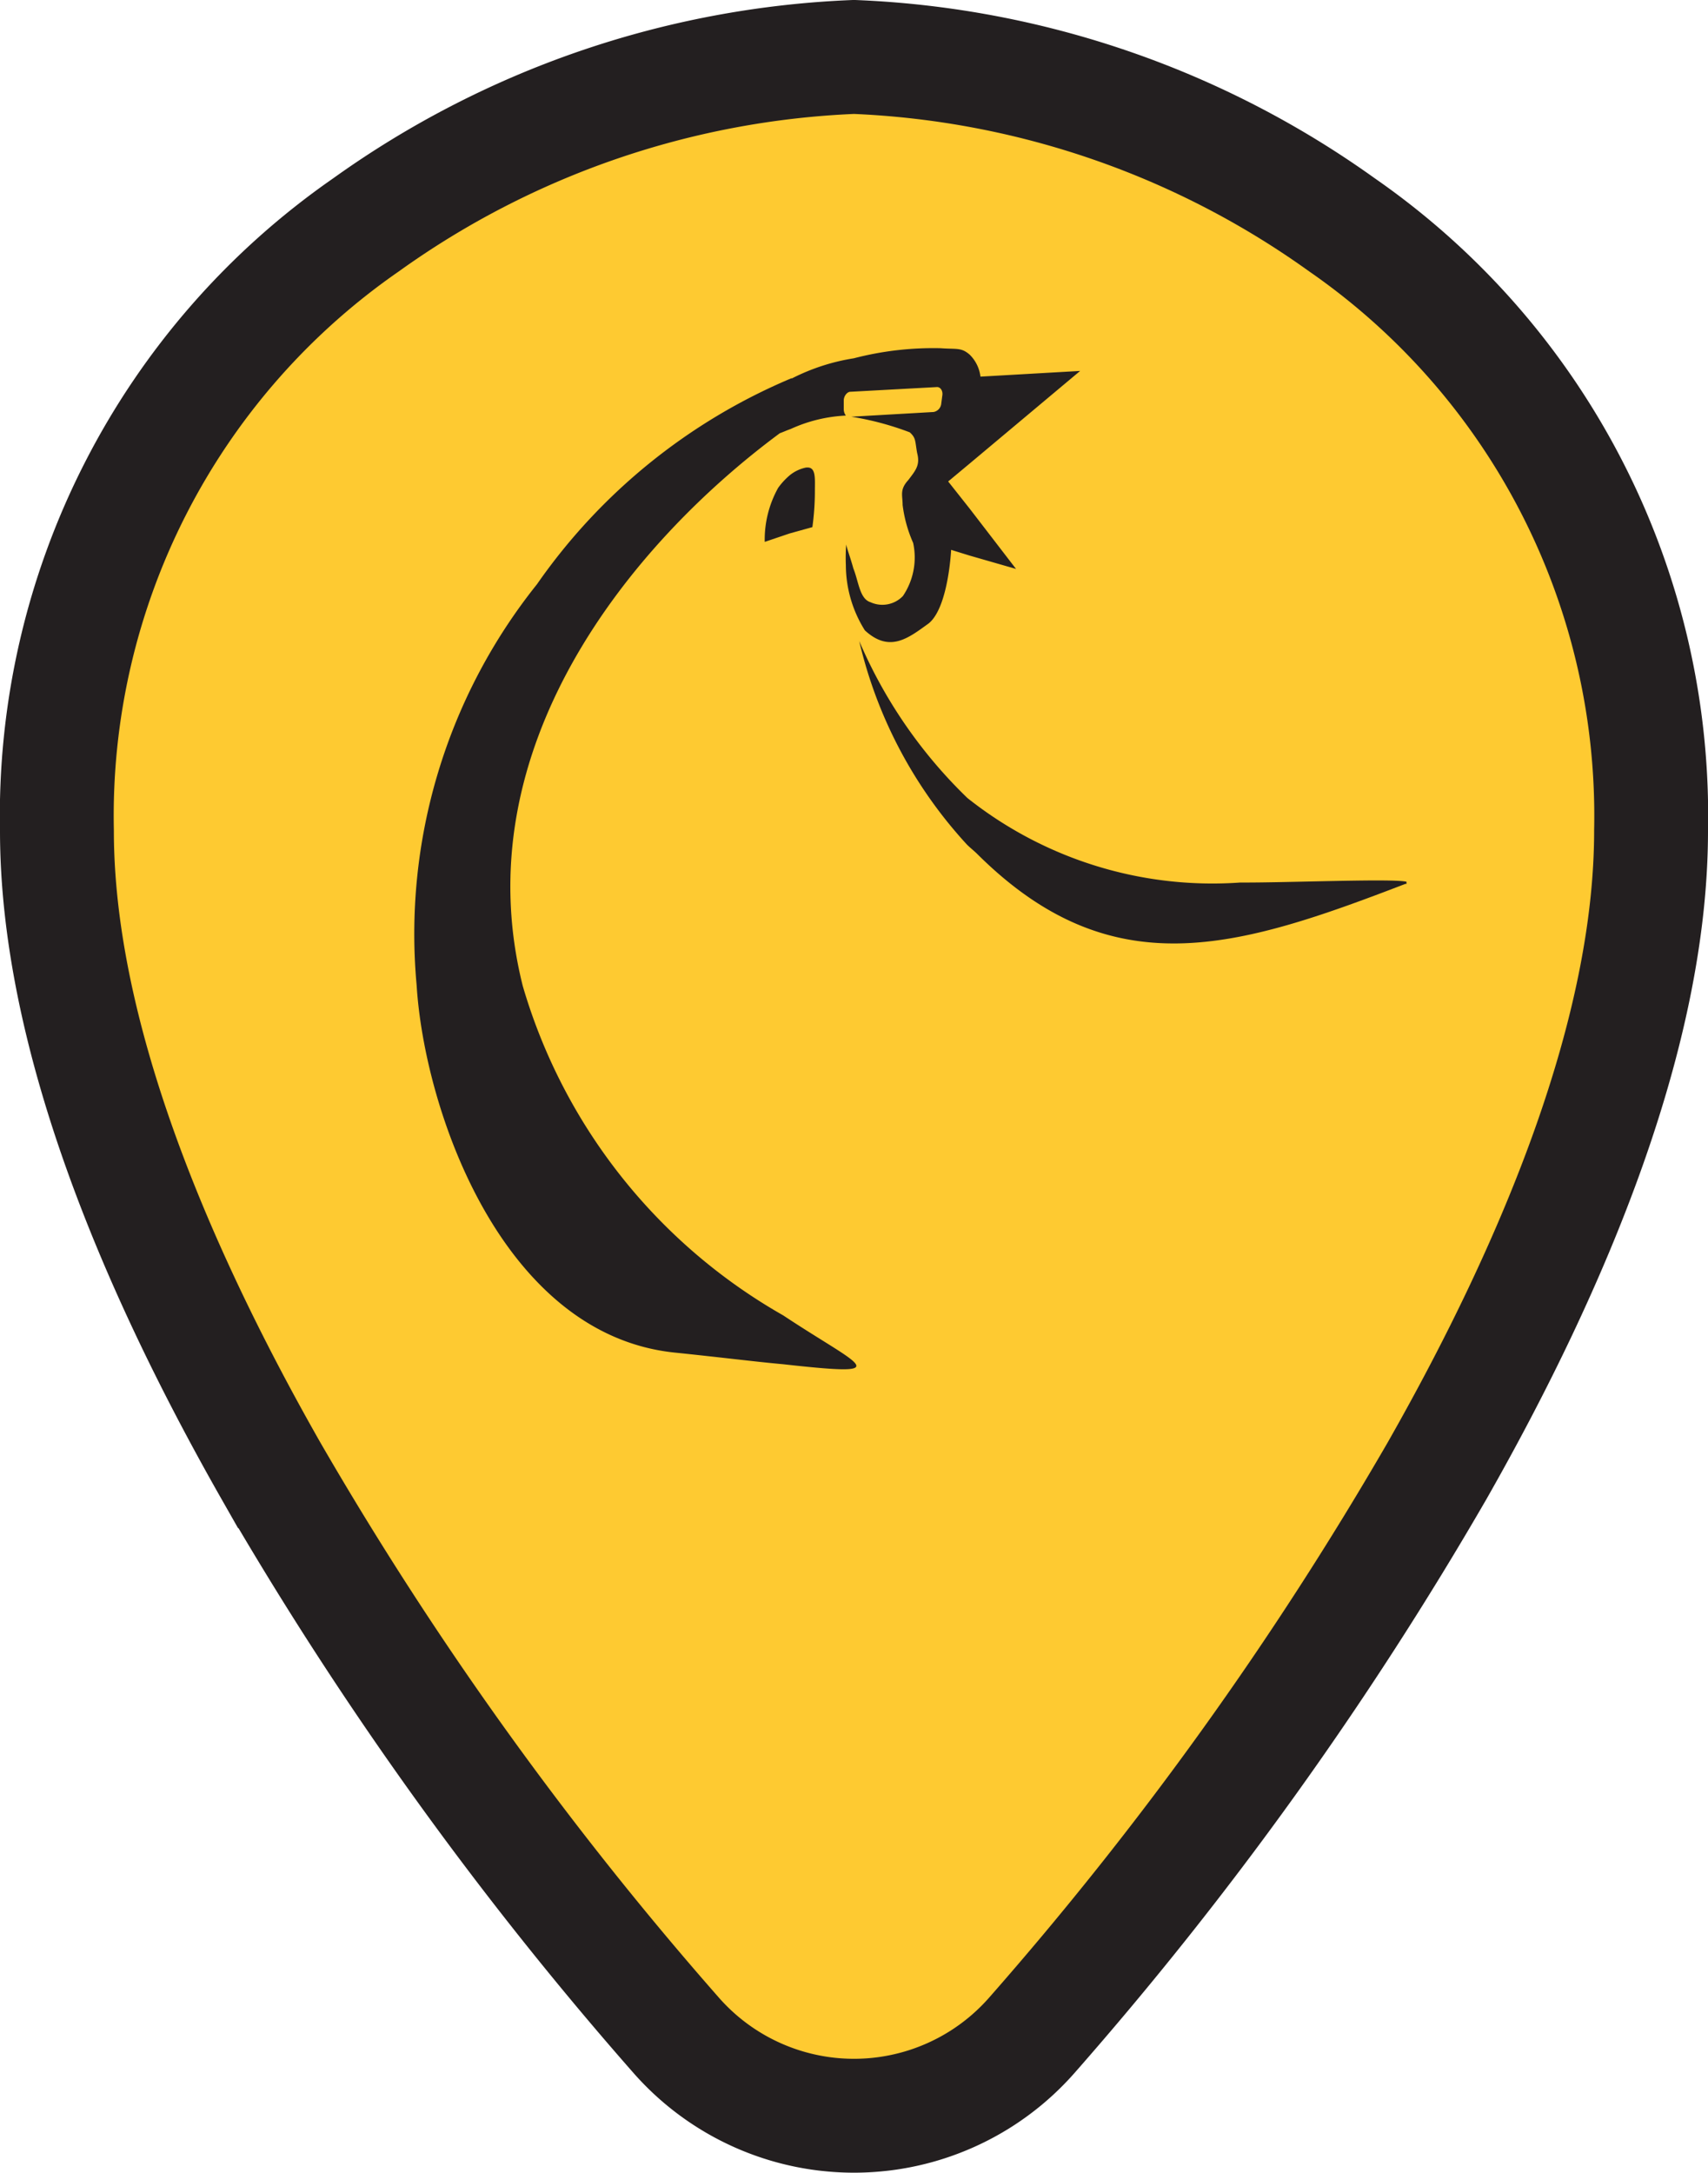 <svg xmlns="http://www.w3.org/2000/svg" width="30" height="38.154" viewBox="0 0 30 38.154">
  <g id="Componente_211_2" data-name="Componente 211 – 2" transform="translate(1 1)">
    <path id="Union" d="M14,0A15.8,15.8,0,0,0,5.427,2.95,12.626,12.626,0,0,0,0,13.588c0,3.51,1.662,7.558,3.763,11.248a62.133,62.133,0,0,0,7.12,9.913,4.159,4.159,0,0,0,6.234,0,62.135,62.135,0,0,0,7.12-9.913C26.338,21.145,28,17.1,28,13.588A12.626,12.626,0,0,0,22.573,2.95,15.8,15.8,0,0,0,14,0Z" fill="#feca31" stroke="#231f20" stroke-width="2" fill-rule="evenodd"/>
    <g id="Grupo_54910" data-name="Grupo 54910" transform="translate(6.297 5.109)">
      <path id="Trazado_146716" data-name="Trazado 146716" d="M34.553,22.653a6.92,6.92,0,0,1-4.781-1.485,8.457,8.457,0,0,1-1.9-2.756,7.94,7.94,0,0,0,1.892,3.574c.058.058.132.115.189.173,2.36,2.34,4.555,1.654,7.511.517h.02v-.038c-.248-.06-2.132.02-2.931.014" transform="translate(-20.077 -13.263)" fill="#231f20" fill-rule="evenodd"/>
      <path id="Trazado_146717" data-name="Trazado 146717" d="M6.462,16.993A9.824,9.824,0,0,1,1.886,11.21C.834,7.035,3.775,3.443,6.4,1.5c.056-.02.133-.055.19-.074A2.619,2.619,0,0,1,7.56,1.19a.191.191,0,0,1-.037-.114V.924c0-.075.059-.152.116-.152L9.162.689c.057,0,.1.059.094.135l-.02.152a.166.166,0,0,1-.134.151L7.656,1.21a5.173,5.173,0,0,1,1.026.274c.112.1.092.153.13.363.055.211-.022.3-.155.475-.156.17-.1.266-.1.437a2.345,2.345,0,0,0,.185.667,1.208,1.208,0,0,1-.18.933.5.5,0,0,1-.57.108c-.19-.058-.207-.361-.3-.592-.055-.2-.109-.334-.126-.421a3.13,3.13,0,0,0-.006.363,2.163,2.163,0,0,0,.334,1.145c.435.4.761.138,1.123-.124.345-.283.392-1.29.392-1.29l.323.1.817.235L9.736,2.826l-.379-.479.384-.32L11.675.406l-1.751.1A.648.648,0,0,0,9.757.143L9.738.123C9.587-.01,9.51.028,9.225.007A5.547,5.547,0,0,0,7.7.184,3.632,3.632,0,0,0,6.615.536H6.6A10.311,10.311,0,0,0,2.134,4.153,9.827,9.827,0,0,0,.021,11.194c.135,2.189,1.491,6.12,4.515,6.449.8.082,1.442.163,1.919.206,2.035.226,1.37.049.007-.856" transform="translate(0 -0.001)" fill="#231f20" fill-rule="evenodd"/>
      <path id="Trazado_146718" data-name="Trazado 146718" d="M22.658,7.5a.661.661,0,0,0-.287.131,1.214,1.214,0,0,0-.211.227,1.868,1.868,0,0,0-.236.949l.437-.148.4-.111a4.6,4.6,0,0,0,.044-.646c0-.209.022-.419-.148-.4" transform="translate(-15.789 -5.4)" fill="#231f20" fill-rule="evenodd"/>
    </g>
  </g>
</svg>
